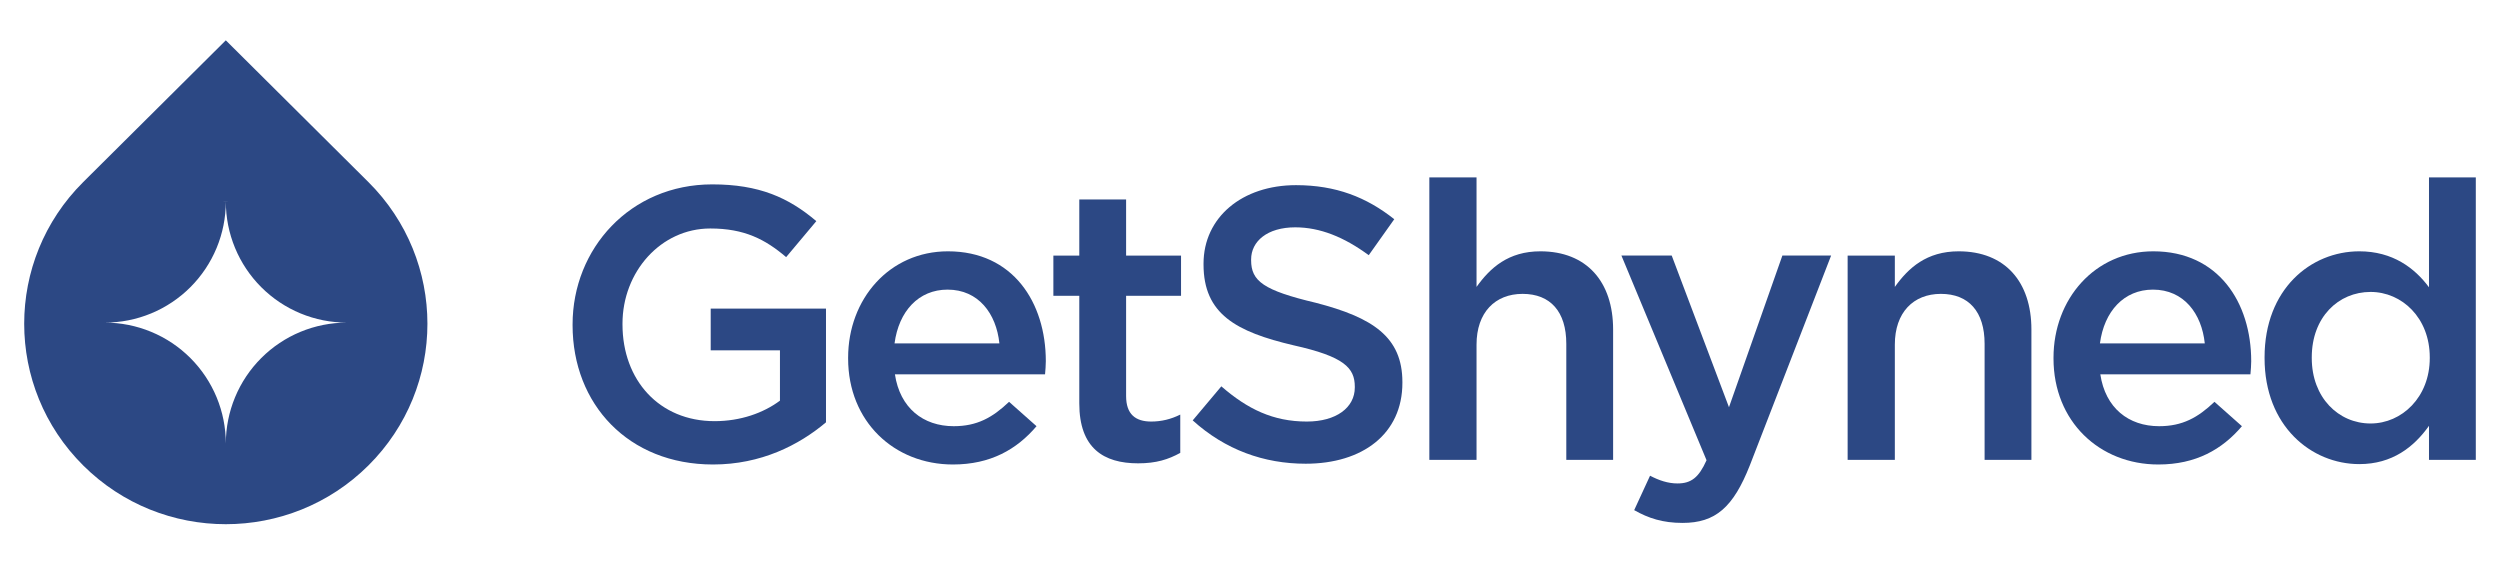 <svg width="310" height="70" viewBox="0 0 310 70" fill="none" xmlns="http://www.w3.org/2000/svg">
<path d="M292.559 57.549C286.611 57.549 280.806 52.848 280.806 44.404V44.308C280.806 35.865 286.515 31.163 292.559 31.163C296.685 31.163 299.42 33.226 301.195 35.625V22H307V57.021H301.195V52.8C299.324 55.438 296.637 57.549 292.559 57.549ZM293.951 52.512C297.837 52.512 301.291 49.249 301.291 44.404V44.308C301.291 39.415 297.837 36.2 293.951 36.2C289.969 36.2 286.659 39.319 286.659 44.308V44.404C286.659 49.297 289.969 52.512 293.951 52.512Z" fill="#2C4884"/>
<path d="M267.636 57.597C260.344 57.597 254.635 52.272 254.635 44.452V44.356C254.635 37.064 259.769 31.163 267.013 31.163C275.072 31.163 279.15 37.496 279.15 44.788C279.15 45.316 279.102 45.843 279.054 46.419H260.44C261.064 50.593 263.942 52.848 267.732 52.848C270.611 52.848 272.53 51.792 274.593 49.825L277.999 52.848C275.552 55.726 272.29 57.597 267.636 57.597ZM260.392 42.581H273.393C273.009 38.887 270.803 35.913 266.965 35.913C263.367 35.913 260.92 38.599 260.392 42.581Z" fill="#2C4884"/>
<path d="M229.107 57.021V31.691H234.96V35.577C236.639 33.226 238.894 31.163 242.876 31.163C248.633 31.163 251.895 34.953 251.895 40.854V57.021H246.09V42.629C246.09 38.647 244.123 36.44 240.669 36.44C237.263 36.44 234.96 38.743 234.96 42.725V57.021H229.107Z" fill="#2C4884"/>
<path d="M214.393 50.496L221.014 31.69H227.058L216.984 57.693C214.921 62.922 212.714 64.841 208.636 64.841C206.189 64.841 204.414 64.265 202.639 63.258L204.606 58.988C205.71 59.564 206.813 59.947 208.012 59.947C209.692 59.947 210.651 59.228 211.611 57.069L201.056 31.69H207.293L214.393 50.496Z" fill="#2C4884"/>
<path d="M177.238 57.021V22H183.091V35.577C184.77 33.226 187.025 31.163 191.007 31.163C196.764 31.163 200.026 34.953 200.026 40.854V57.021H194.221V42.629C194.221 38.647 192.254 36.44 188.8 36.44C185.394 36.44 183.091 38.743 183.091 42.725V57.021H177.238Z" fill="#2C4884"/>
<path d="M161.903 57.501C156.722 57.501 151.924 55.774 147.895 52.128L151.445 47.906C154.707 50.737 157.873 52.272 162.047 52.272C165.693 52.272 167.996 50.545 167.996 48.05V47.954C167.996 45.603 166.653 44.212 160.416 42.821C153.268 41.142 149.238 38.935 149.238 32.794V32.698C149.238 26.941 154.035 22.959 160.704 22.959C165.645 22.959 169.435 24.447 172.889 27.181L169.723 31.643C166.653 29.388 163.678 28.189 160.608 28.189C157.154 28.189 155.139 29.916 155.139 32.171V32.267C155.139 34.857 156.674 36.008 163.15 37.544C170.203 39.367 173.897 41.766 173.897 47.379V47.474C173.897 53.807 168.955 57.501 161.903 57.501Z" fill="#2C4884"/>
<path d="M141.124 57.453C136.854 57.453 133.832 55.582 133.832 50.017V36.68H130.618V31.691H133.832V24.734H139.637V31.691H146.449V36.68H139.637V49.105C139.637 51.36 140.788 52.272 142.755 52.272C144.003 52.272 145.202 51.984 146.353 51.408V56.158C144.866 56.973 143.379 57.453 141.124 57.453Z" fill="#2C4884"/>
<path d="M118.168 57.597C110.875 57.597 105.167 52.272 105.167 44.452V44.356C105.167 37.064 110.3 31.163 117.544 31.163C125.604 31.163 129.681 37.496 129.681 44.788C129.681 45.316 129.633 45.843 129.586 46.419H110.971C111.595 50.593 114.474 52.848 118.264 52.848C121.142 52.848 123.061 51.792 125.124 49.825L128.53 52.848C126.083 55.726 122.821 57.597 118.168 57.597ZM110.923 42.581H123.925C123.541 38.887 121.334 35.913 117.496 35.913C113.898 35.913 111.451 38.599 110.923 42.581Z" fill="#2C4884"/>
<path d="M88.415 57.597C77.908 57.597 71 50.113 71 40.326V40.23C71 30.827 78.148 22.863 88.319 22.863C94.124 22.863 97.77 24.494 101.224 27.421L97.482 31.883C94.891 29.676 92.301 28.332 88.079 28.332C81.938 28.332 77.189 33.706 77.189 40.134V40.23C77.189 47.138 81.746 52.224 88.607 52.224C91.821 52.224 94.651 51.216 96.714 49.681V43.444H88.127V38.263H102.423V52.368C99.065 55.198 94.364 57.597 88.415 57.597Z" fill="#2C4884"/>
<path fill-rule="evenodd" clip-rule="evenodd" d="M45.678 22.573C55.441 32.279 55.441 48.015 45.678 57.721C35.914 67.427 20.085 67.427 10.322 57.721C0.559 48.015 0.559 32.279 10.322 22.573L28 5L45.678 22.573ZM29.145 49.265C28.392 51.083 28.004 53.032 28.003 55C28.002 53.032 27.614 51.083 26.861 49.265C26.107 47.445 25.003 45.791 23.61 44.398C22.217 43.005 20.564 41.9 18.744 41.147C16.924 40.393 14.974 40.005 13.005 40.003C14.974 40.003 16.924 39.615 18.744 38.862C20.564 38.108 22.217 37.003 23.61 35.61C25.003 34.217 26.107 32.563 26.861 30.744C27.615 28.924 28.003 26.973 28.003 25.003H27.679C27.786 25.001 27.894 25 28.002 25C28.118 25 28.233 25.001 28.348 25.004H28.003C28.003 26.974 28.391 28.924 29.145 30.744C29.898 32.564 31.003 34.218 32.396 35.611C33.788 37.003 35.442 38.108 37.261 38.862C39.081 39.616 41.031 40.004 43 40.004C41.031 40.005 39.081 40.393 37.261 41.147C35.442 41.9 33.788 43.005 32.396 44.398C31.003 45.791 29.898 47.445 29.145 49.265ZM13.005 40.003L13.004 40L13.005 39.88V40.003Z" fill="#2C4884"/>
</svg>
